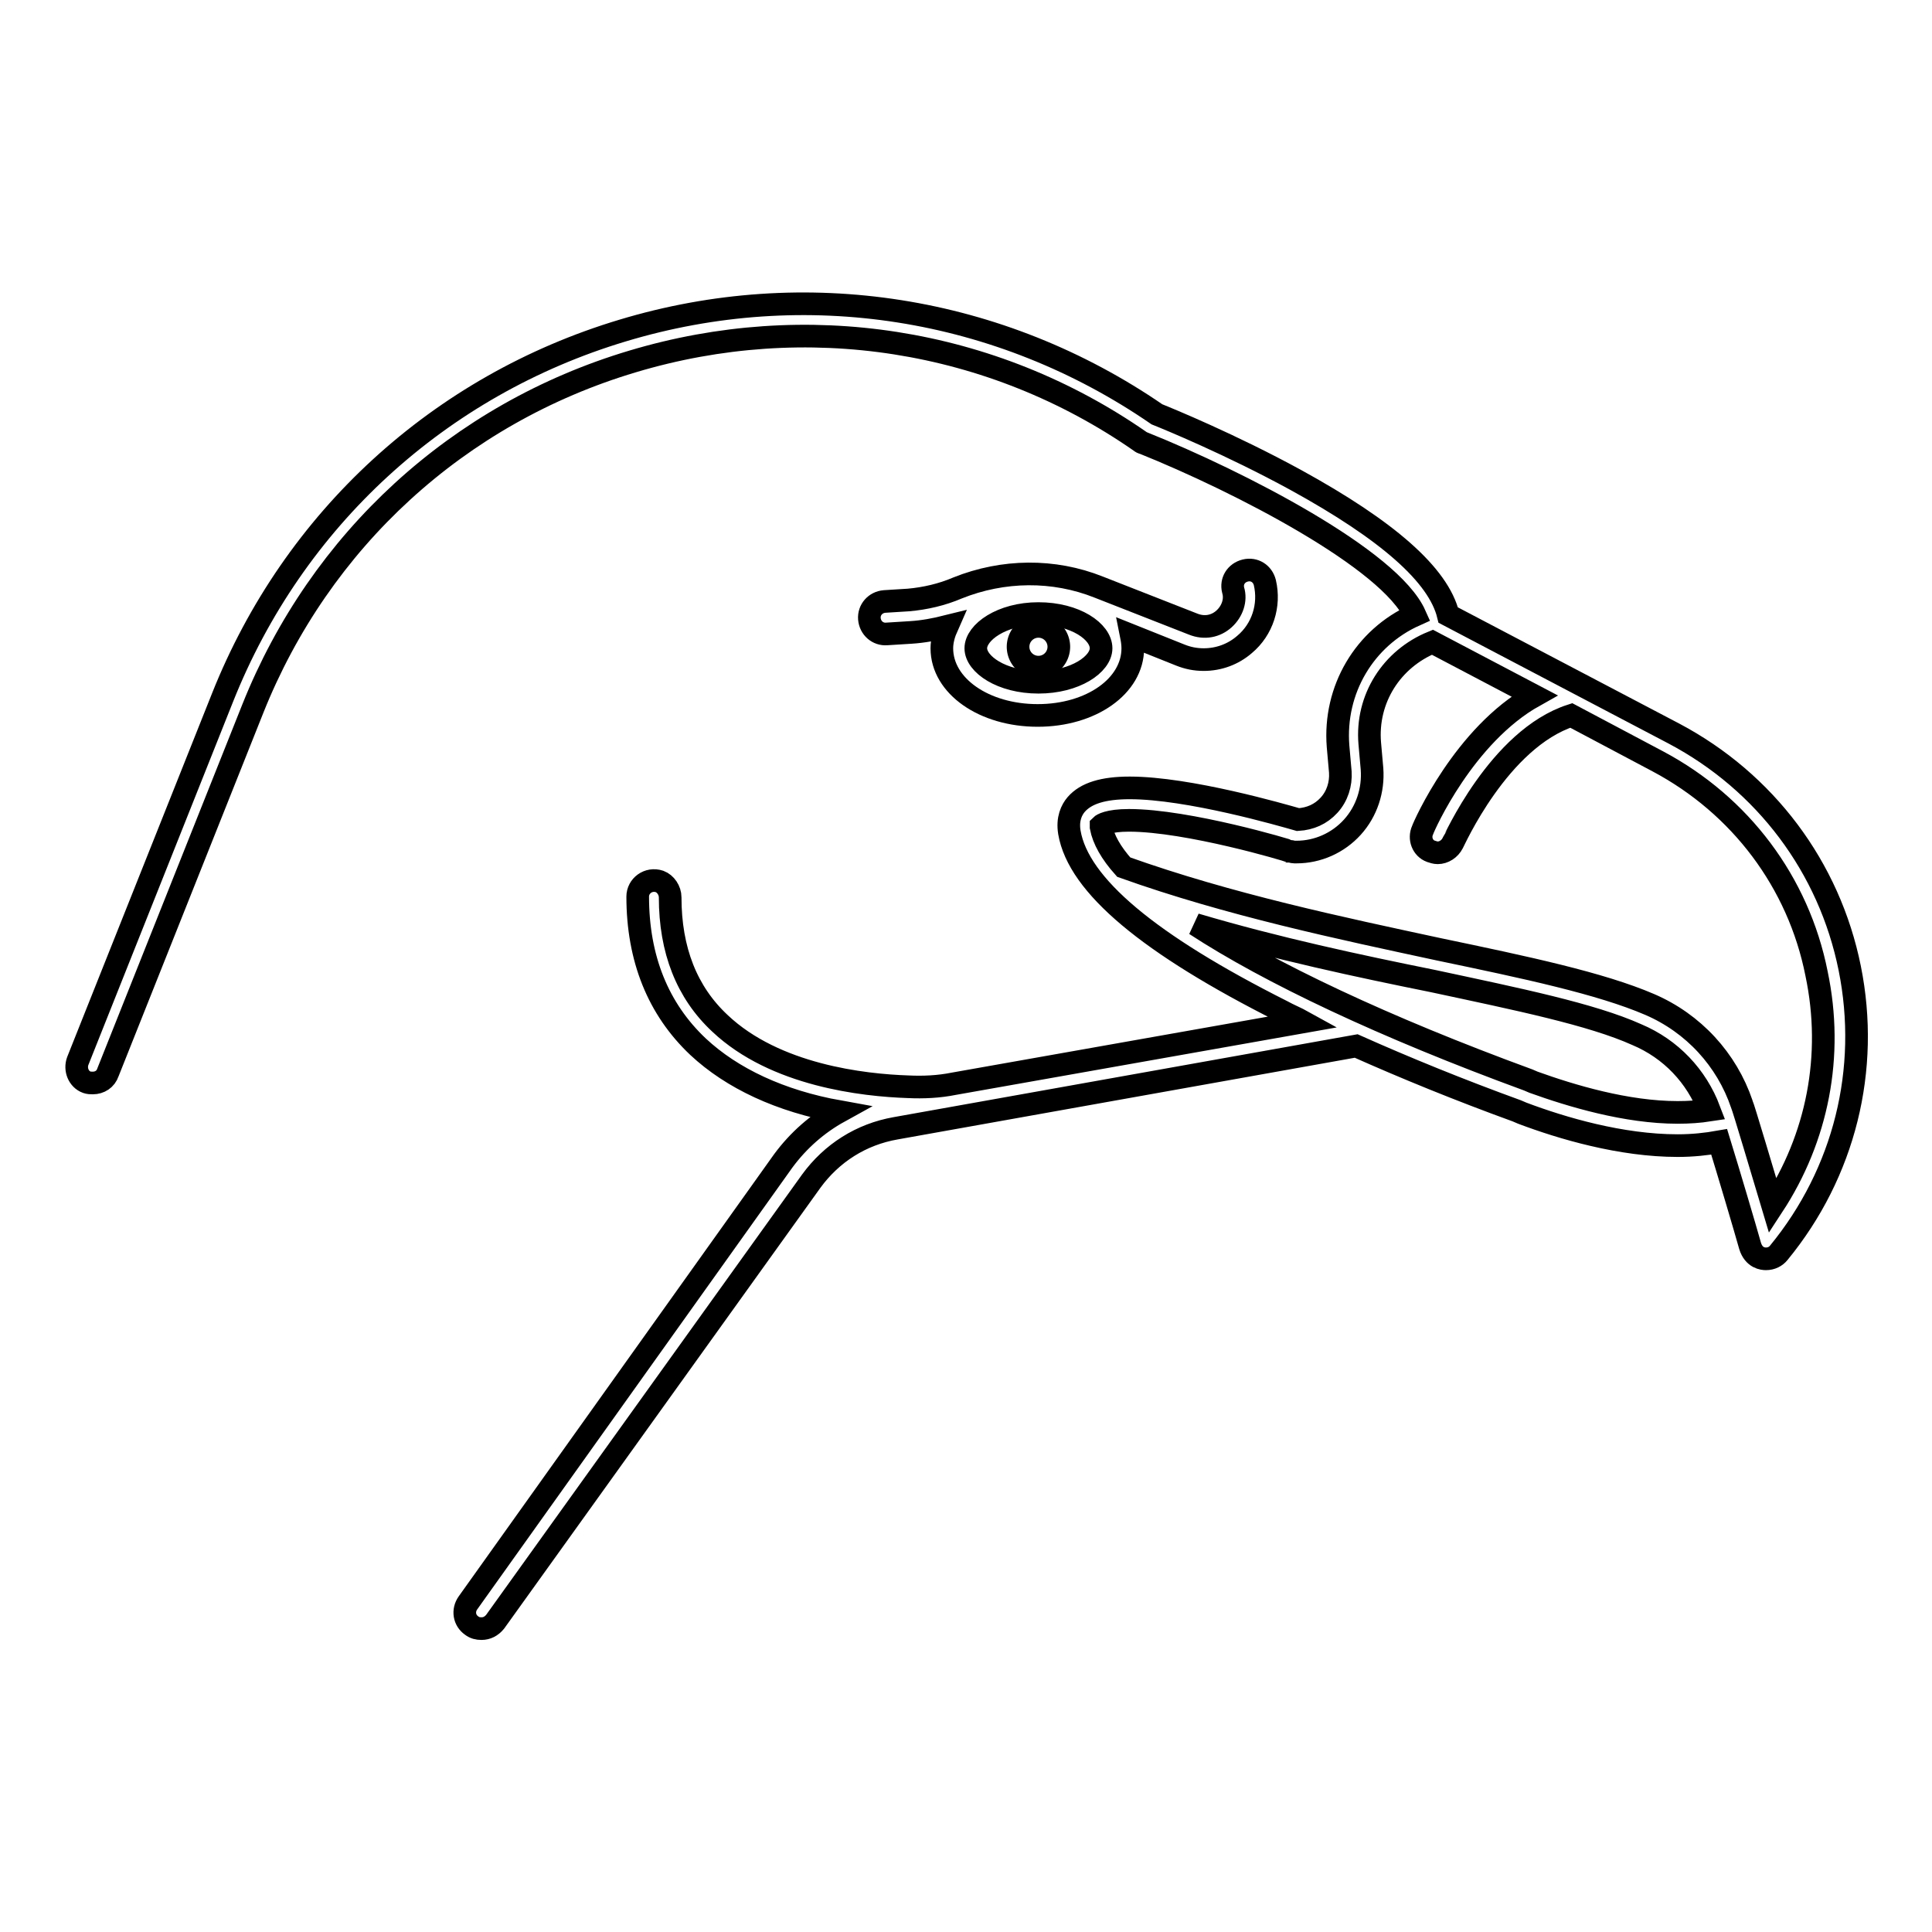 <?xml version="1.0" encoding="utf-8"?>
<!-- Svg Vector Icons : http://www.onlinewebfonts.com/icon -->
<!DOCTYPE svg PUBLIC "-//W3C//DTD SVG 1.1//EN" "http://www.w3.org/Graphics/SVG/1.1/DTD/svg11.dtd">
<svg version="1.1" xmlns="http://www.w3.org/2000/svg" xmlns:xlink="http://www.w3.org/1999/xlink" x="0px" y="0px" viewBox="0 0 256 256" enable-background="new 0 0 256 256" xml:space="preserve">
<g><g><g><path stroke-width="3" fill-opacity="0" stroke="#000000"  d="M245.1,128.3c-2.7-13.4-11.2-24.7-23.3-31.1l-29.9-15.7c-1.3-5.3-8-11.2-20.2-17.9c-8.6-4.7-16.9-8.1-18.4-8.7c-20.8-14.3-46.6-18.4-70.8-11.1c-24.3,7.3-43.6,25-53,48.6l-19.2,48.2c-0.4,1.1,0.1,2.4,1.2,2.8c0.3,0.1,0.5,0.1,0.8,0.1c0.9,0,1.7-0.5,2-1.4l19.2-48.2c8.9-22.3,27.2-39.1,50.3-46c23-6.9,47.6-3.1,67.3,10.6c0.1,0.1,0.3,0.2,0.4,0.2c12.7,5.1,32.7,15.4,36,22.8c-6.7,3-10.8,9.9-10.2,17.4l0.3,3.4c0.1,1.6-0.4,3.2-1.5,4.4c-1.1,1.2-2.5,1.8-4.1,1.9c-2.1-0.6-14.5-4.2-22.3-4.2c-3.5,0-5.8,0.7-7.1,2.2c-0.6,0.7-1.2,1.9-0.9,3.7c1.2,7,10.5,14.8,28.2,23.7c0.9,0.5,1.9,0.9,2.8,1.4l-46.3,8.2c-2,0.4-4,0.5-6.1,0.4c-5.9-0.2-17.6-1.5-24.9-8.4c-4.4-4.1-6.6-9.7-6.6-16.7c0-0.9-0.6-1.8-1.4-2.1c-1.5-0.5-2.9,0.6-2.9,2c0,8.2,2.7,14.9,8,19.9c4.5,4.2,10.9,7.2,18.7,8.6c-2.9,1.6-5.4,3.8-7.4,6.5L62,212.4c-0.7,1-0.5,2.3,0.5,3c0.4,0.3,0.8,0.4,1.3,0.4c0.7,0,1.3-0.3,1.8-0.9l41.9-58.4c2.7-3.7,6.6-6.2,11.2-7l61-10.9c6.5,2.9,13.6,5.8,21.3,8.6l0.7,0.3c5.3,2,13.1,4.3,20.6,4.3c2,0,3.8-0.2,5.5-0.5c1.2,3.9,3.4,11.3,4.1,13.8c0.5,1.6,1.7,1.7,2.1,1.7c0.7,0,1.3-0.3,1.7-0.8C244.4,155.4,247.8,141.7,245.1,128.3z M203.2,143.4l-0.7-0.3c-19.1-7-34.3-14.2-44.1-20.6c10.8,3.2,21.6,5.5,31.5,7.5c11.2,2.4,21,4.4,27,7.1c4.5,1.9,7.9,5.5,9.6,10c-1.3,0.2-2.7,0.3-4.2,0.3C215.5,147.4,208.2,145.2,203.2,143.4z M234.9,159.8c-1.2-4-3.9-13.1-4.1-13.5c-2-5.9-6.4-10.7-12.2-13.2c-6.5-2.8-16.4-4.9-27.9-7.3c-13-2.8-27.8-5.9-41.8-10.9c-1.7-1.9-2.7-3.7-3-5.3c0-0.1,0-0.1,0-0.2c0.1-0.1,0.9-0.7,3.7-0.7c7.8,0,21.2,4,21.3,4.1c0.2,0,0.4,0.1,0.6,0.1c0.1,0,0.2,0,0.3,0l0,0c2.8,0,5.5-1.2,7.4-3.3c1.9-2.1,2.8-4.9,2.6-7.7l-0.3-3.4c-0.5-5.9,2.9-11.2,8.3-13.4l13.5,7.1c-9.3,5.2-14.6,17.2-14.8,17.8c-0.5,1.1,0,2.4,1.1,2.8c0.3,0.1,0.6,0.2,0.9,0.2c0.8,0,1.6-0.5,2-1.3c0.1-0.1,6.1-13.8,15.7-16.9l11.5,6.1c10.9,5.8,18.6,16,21,28.1C243,139.9,240.8,150.8,234.9,159.8z"/><path stroke-width="3" fill-opacity="0" stroke="#000000"  d="M162.2,82c-1.1,1-2.6,1.3-4.1,0.7l-12.5-4.9c-6-2.4-12.7-2.3-18.7,0.1c-2.1,0.9-4.3,1.4-6.5,1.6l-3.2,0.2c-1.2,0.1-2.1,1.1-2,2.3c0.1,1.2,1.1,2.1,2.3,2l3.2-0.2c1.6-0.1,3.2-0.4,4.8-0.8c-0.4,0.9-0.7,1.9-0.7,2.9c0,5,5.6,8.9,12.7,8.9c7.1,0,12.6-3.9,12.6-8.9c0-0.6-0.1-1.2-0.2-1.7l6.5,2.6c1,0.4,2,0.6,3.1,0.6c2,0,3.9-0.7,5.4-2c2.4-2,3.4-5.2,2.7-8.2c-0.3-1.2-1.4-1.9-2.6-1.6c-1.2,0.3-1.9,1.4-1.6,2.6C163.8,79.5,163.3,81,162.2,82z M137.6,90.4c-4.9,0-8.3-2.4-8.3-4.5c0-2.1,3.4-4.6,8.3-4.6c4.9,0,8.3,2.4,8.3,4.6C145.9,88,142.5,90.4,137.6,90.4z"/><path stroke-width="3" fill-opacity="0" stroke="#000000"  d="M134.9 85.7a2.7 2.7 0 1 0 5.4 0a2.7 2.7 0 1 0 -5.4 0z"/></g><g></g><g></g><g></g><g></g><g></g><g></g><g></g><g></g><g></g><g></g><g></g><g></g><g></g><g></g><g></g></g></g>
</svg>